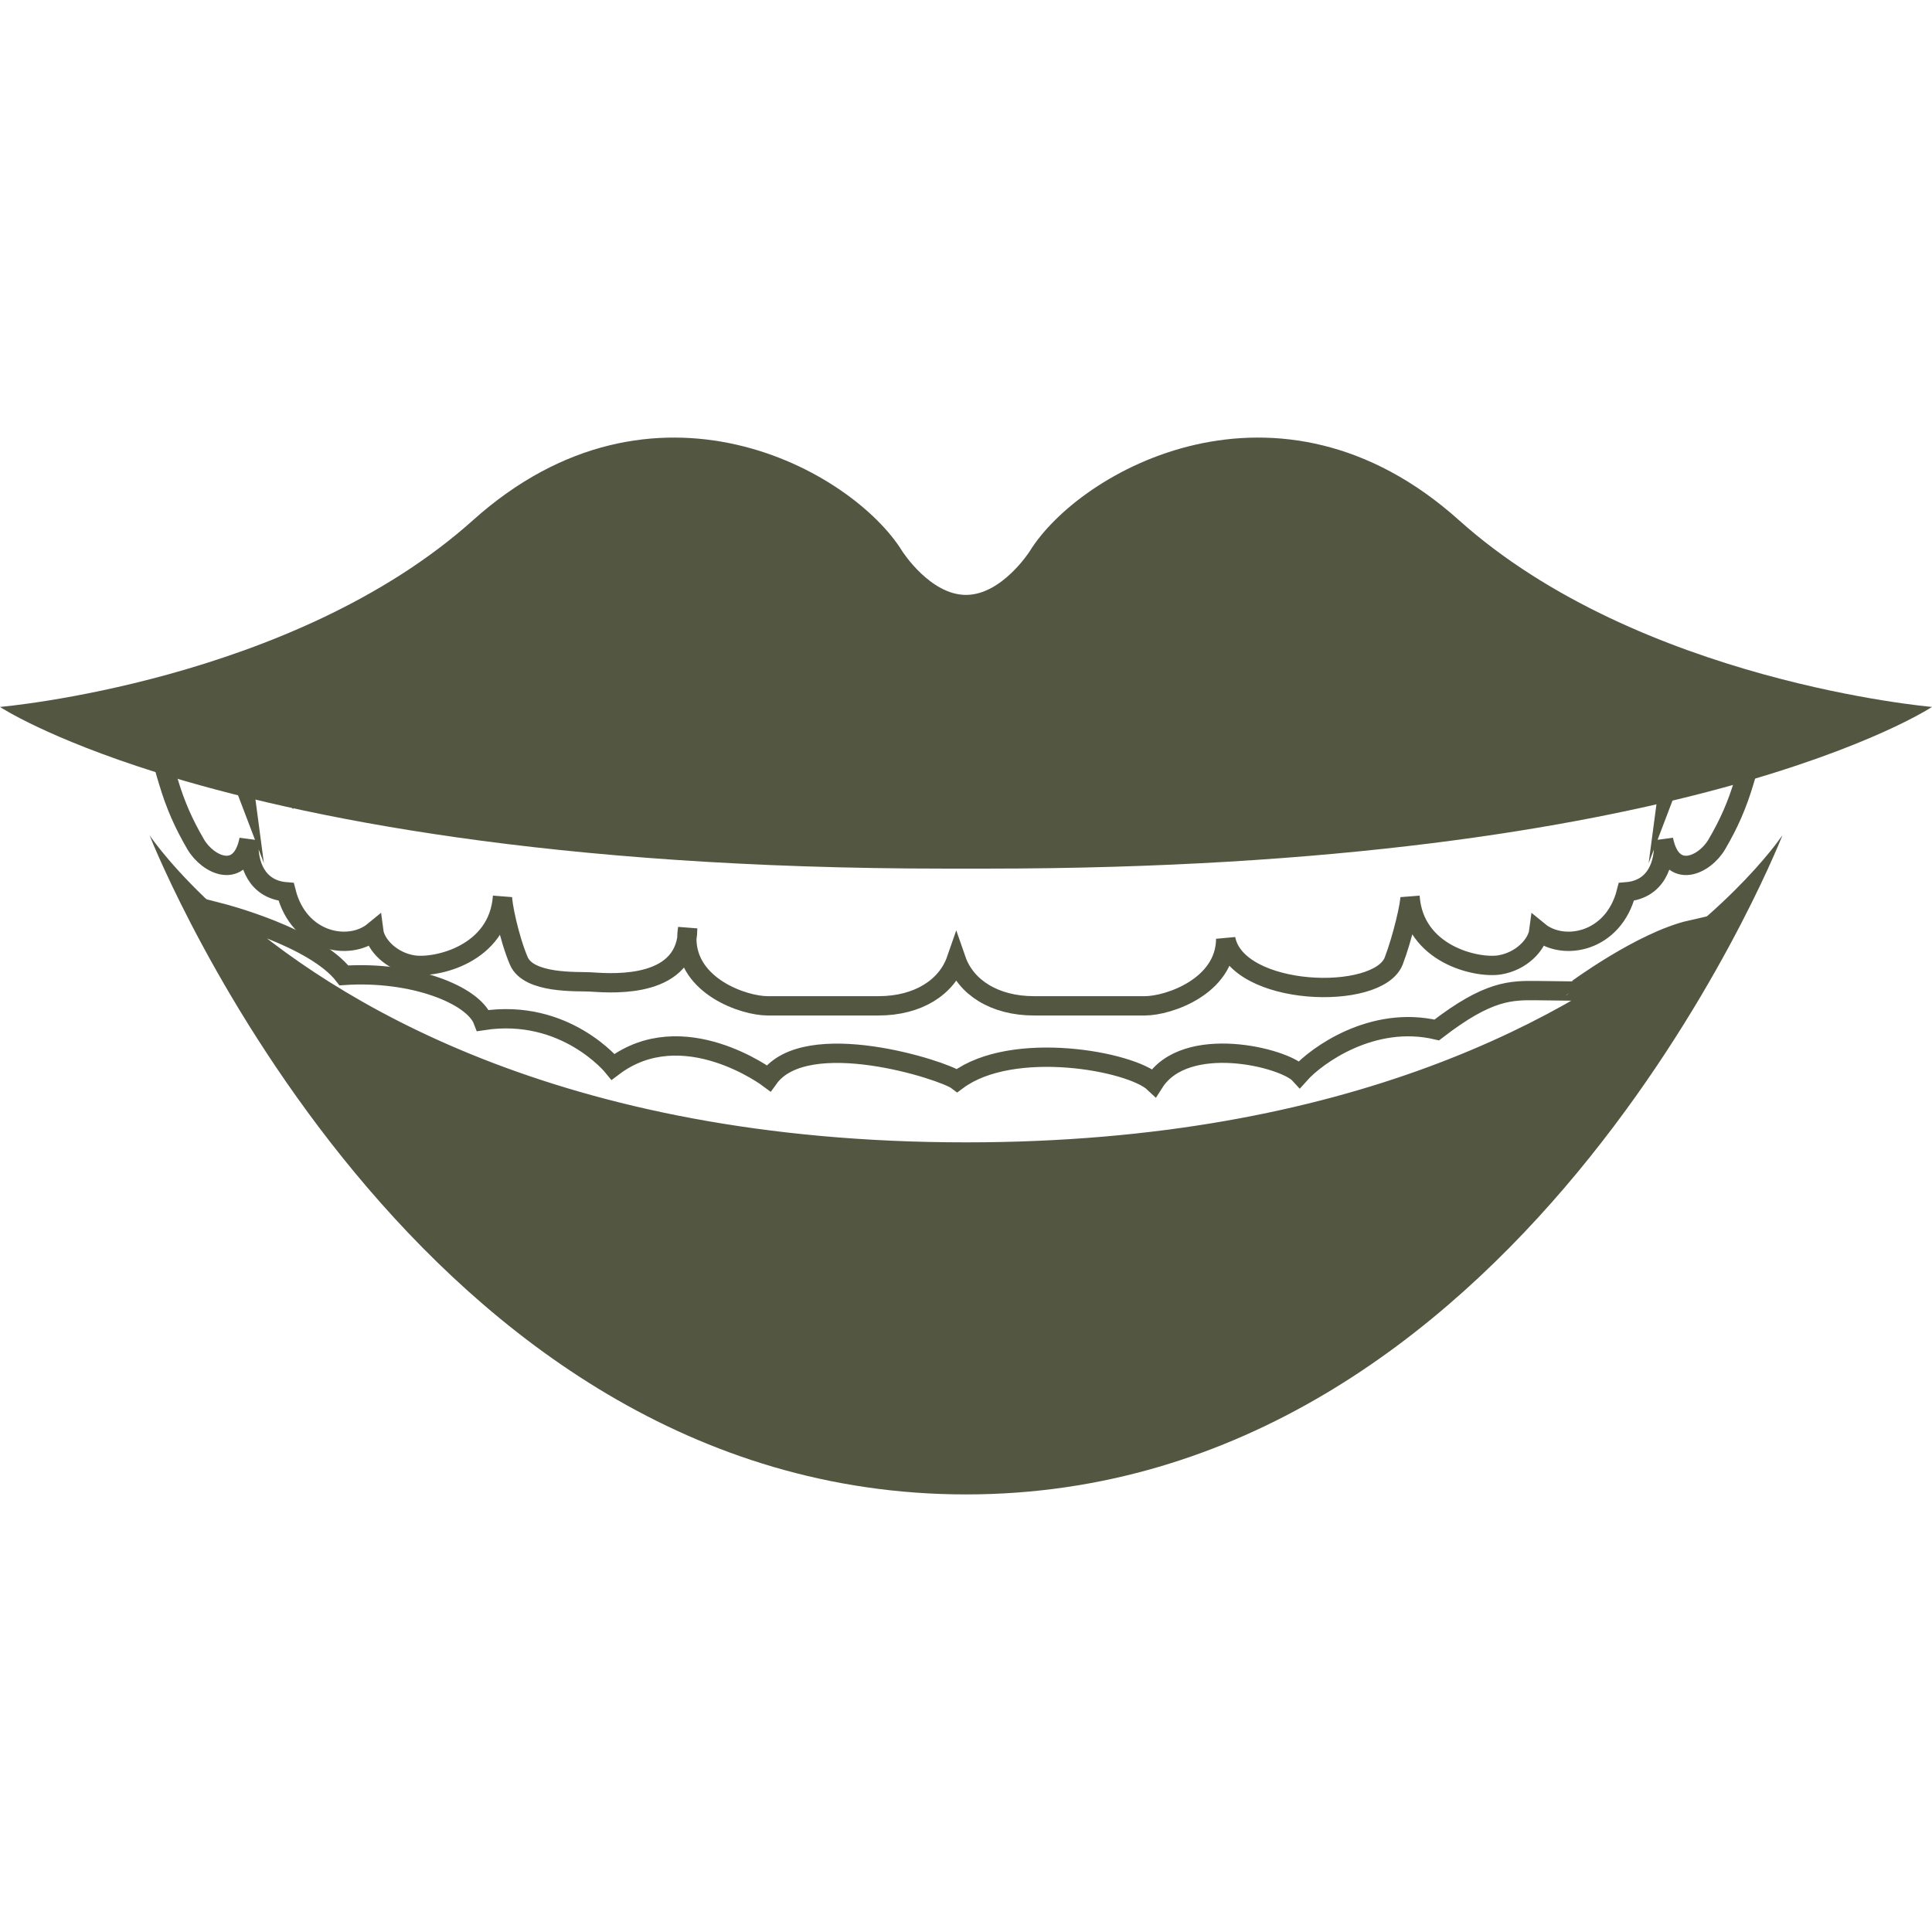 <?xml version="1.0" encoding="utf-8"?>
<!-- Generator: Adobe Illustrator 15.0.0, SVG Export Plug-In . SVG Version: 6.00 Build 0)  -->
<!DOCTYPE svg PUBLIC "-//W3C//DTD SVG 1.1//EN" "http://www.w3.org/Graphics/SVG/1.1/DTD/svg11.dtd">
<svg version="1.1" id="Layer_1" xmlns="http://www.w3.org/2000/svg" xmlns:xlink="http://www.w3.org/1999/xlink" x="0px" y="0px"
	 width="100px" height="100px" viewBox="0 0 200 200" enable-background="new 0 0 200 200" xml:space="preserve">
<g>
	<path fill="#535742" d="M184.52,86.466c-0.822,2.08-27.601,68.236-84.52,68.236S16.304,88.546,15.481,86.466
		c0.274,0.401,2.567,3.697,7.434,8.055c10.851,9.724,34.499,24.735,77.085,24.735c40.127,0,63.438-13.326,75.072-23.001
		c4.632-3.848,7.412-7.118,8.67-8.738C184.176,86.945,184.428,86.579,184.52,86.466z"/>
	<path fill="none" stroke="#535742" stroke-width="2" stroke-miterlimit="10" d="M175.072,96.255
		c-11.635,9.675-34.945,23.001-75.072,23.001c-42.586,0-66.234-15.012-77.085-24.735c0,0,9.629,2.479,12.689,6.452
		c7.111-0.475,13.382,2.008,14.395,4.674c8.538-1.315,13.467,4.787,13.467,4.787c7.232-5.471,16.106,1.185,16.106,1.185
		c3.894-5.394,18.105-0.841,19.517,0.231c5.726-4.264,17.994-2.014,20.375,0.237c3.271-5.151,13.49-2.62,15.077-0.876
		c1.748-1.96,7.542-6.15,14.191-4.589c5.363-4.132,7.645-4.104,10.488-4.073c2.838,0.033,3.766,0.047,3.766,0.047
		S169.919,97.434,175.072,96.255z"/>
	<path fill="none" stroke="#535742" stroke-width="2" stroke-miterlimit="10" d="M178.936,77.669
		c-1.729,0.124-5.137,0.631-6.129,3.244c0.543-4.054-0.357-5.857-1.168-4.146c-0.812,1.712-2.886,4.146-2.886,4.146
		s0.229-5.129-0.81-4.789c-1.387,0.454-5.856,1.006-6.396,6.408c-0.543-6.033-0.281-7.623-2.343-7.836
		c-2.41-0.248-8.524-1.424-11.263,4.324c-1.145,2.404-1.711,3.512-1.711,3.512s0.451-7.477-4.592-7.977
		c-4.867-0.479-7.678,0.478-9.912,2.482c-2.183,1.961-3.604,8.199-4.412,8.65c0-5.318-0.449-11.894-6.666-11.894
		s-13.063,0.451-15.403,0.451c-1.904,0-5.115,1.067-6.252,2.776c-1.137-1.709-4.348-2.776-6.252-2.776
		c-2.342,0-9.188-0.451-15.404-0.451c-6.216,0-6.667,6.575-6.667,11.894c-0.81-0.451-2.231-6.689-4.413-8.65
		c-2.234-2.005-5.043-2.962-9.91-2.482c-5.043,0.5-4.593,7.977-4.593,7.977s-0.568-1.107-1.711-3.512
		c-2.737-5.748-8.852-4.572-11.262-4.324c-2.062,0.213-1.8,1.803-2.342,7.836c-0.539-5.402-5.011-5.954-6.396-6.408
		c-1.039-0.34-0.81,4.789-0.81,4.789s-2.074-2.434-2.884-4.146s-1.711,0.092-1.169,4.146c-0.993-2.613-4.4-3.12-6.128-3.244
		c-2.757-0.199-2.326,0.898-1.62,3.244c0.729,2.433,1.562,4.324,2.822,6.486c1.26,2.162,4.684,3.782,5.526-0.483
		c-0.183,2.584,0.84,5.167,3.841,5.406c1.323,5.226,6.516,6.186,9.071,4.086c0.18,1.378,1.799,3.126,4.083,3.481
		c2.342,0.366,8.829-1.081,9.247-7.088c-0.059,0.663,0.663,4.266,1.682,6.667c1.022,2.404,6.092,2.11,7.356,2.179
		c1.542,0.078,9.142,0.901,10.037-4.458c0.029,4.917,5.902,6.935,8.372,6.935h11.472c4.112,0,7.068-1.938,8.051-4.766
		c0.983,2.83,3.939,4.766,8.052,4.766h11.472c2.469,0,8.342-2.021,8.371-6.935c1.147,5.999,15.791,6.487,17.396,2.28
		c0.928-2.438,1.739-6.004,1.682-6.667c0.418,6.007,6.905,7.454,9.247,7.088c2.283-0.355,3.902-2.104,4.083-3.481
		c2.556,2.1,7.747,1.14,9.069-4.086c3.003-0.239,4.023-2.822,3.843-5.406c0.842,4.266,4.267,2.646,5.524,0.483
		c1.263-2.162,2.095-4.054,2.822-6.486C181.26,78.567,181.689,77.47,178.936,77.669z M71.1,97.186c0-0.346,0.026-0.706,0.085-1.081
		C71.185,96.49,71.155,96.849,71.1,97.186z"/>
	<path fill="#535742" d="M151.04,53.857C169.723,70.595,200,73.181,200,73.181s-6.289,4.184-21.654,8.369
		c-15.392,4.185-39.859,8.369-76.265,8.369h-4.163c-40.933,0-66.795-5.306-81.614-9.924C4.802,76.382,0,73.181,0,73.181
		s30.276-2.586,48.959-19.324c18.683-16.762,39.286-5.168,44.455,3.224c0,0,2.881,4.504,6.586,4.504
		c3.704,0,6.586-4.504,6.586-4.504C111.753,48.689,132.357,37.095,151.04,53.857z"/>
</g>
</svg>
